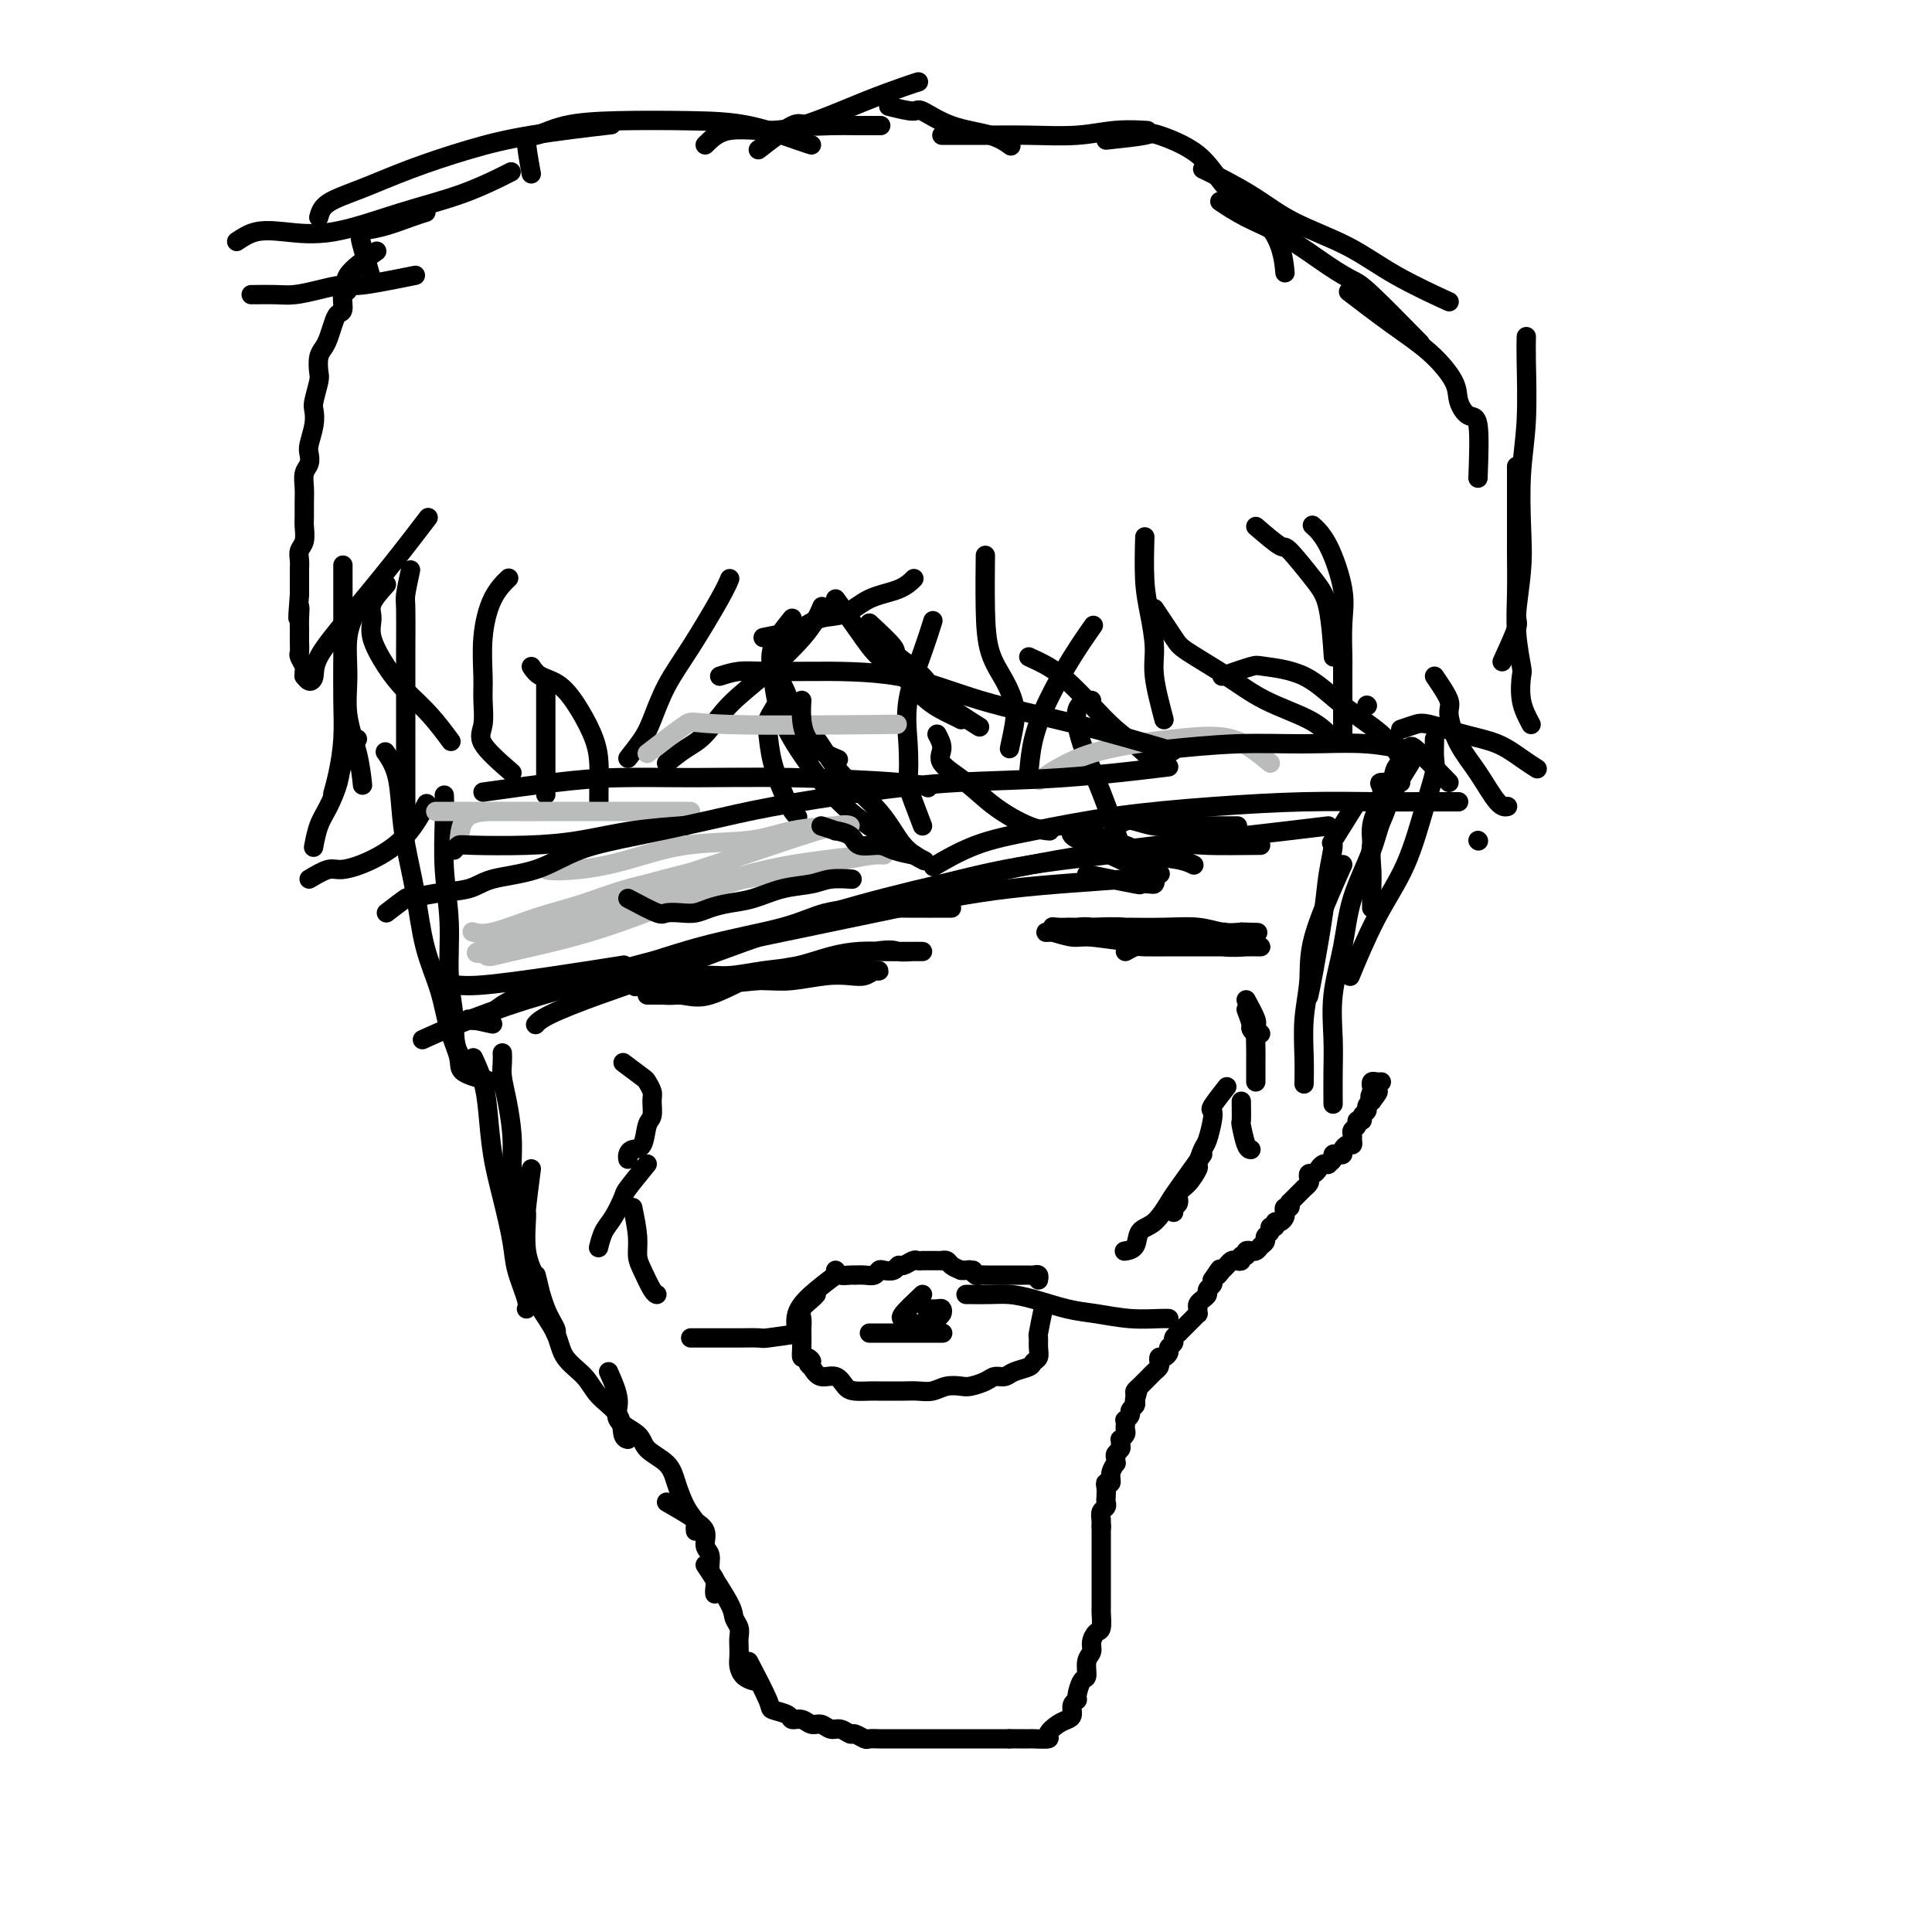 <svg viewBox='0 0 400 400' version='1.1' xmlns='http://www.w3.org/2000/svg' xmlns:xlink='http://www.w3.org/1999/xlink'><g fill='none' stroke='rgb(0,0,0)' stroke-width='4' stroke-linecap='round' stroke-linejoin='round'><path d='M78,52c-2.568,1.781 -5.136,3.562 -6,5c-0.864,1.438 -0.024,2.534 0,3c0.024,0.466 -0.767,0.303 -1,1c-0.233,0.697 0.092,2.256 0,3c-0.092,0.744 -0.603,0.673 -1,1c-0.397,0.327 -0.681,1.050 -1,2c-0.319,0.950 -0.673,2.125 -1,3c-0.327,0.875 -0.627,1.449 -1,2c-0.373,0.551 -0.818,1.077 -1,2c-0.182,0.923 -0.100,2.241 0,3c0.100,0.759 0.219,0.959 0,2c-0.219,1.041 -0.777,2.922 -1,4c-0.223,1.078 -0.111,1.353 0,2c0.111,0.647 0.222,1.667 0,3c-0.222,1.333 -0.778,2.979 -1,4c-0.222,1.021 -0.112,1.417 0,2c0.112,0.583 0.226,1.353 0,2c-0.226,0.647 -0.793,1.169 -1,2c-0.207,0.831 -0.054,1.970 0,3c0.054,1.030 0.011,1.953 0,3c-0.011,1.047 0.011,2.220 0,3c-0.011,0.780 -0.056,1.166 0,2c0.056,0.834 0.211,2.114 0,3c-0.211,0.886 -0.789,1.378 -1,2c-0.211,0.622 -0.057,1.373 0,2c0.057,0.627 0.015,1.130 0,2c-0.015,0.870 -0.004,2.106 0,3c0.004,0.894 0.002,1.447 0,2'/><path d='M62,123c-0.619,8.168 -0.166,4.089 0,3c0.166,-1.089 0.045,0.811 0,2c-0.045,1.189 -0.013,1.665 0,2c0.013,0.335 0.007,0.527 0,1c-0.007,0.473 -0.016,1.226 0,2c0.016,0.774 0.057,1.571 0,2c-0.057,0.429 -0.212,0.492 0,1c0.212,0.508 0.792,1.461 1,2c0.208,0.539 0.046,0.665 0,1c-0.046,0.335 0.026,0.879 0,1c-0.026,0.121 -0.149,-0.181 0,0c0.149,0.181 0.571,0.847 1,1c0.429,0.153 0.866,-0.205 1,-1c0.134,-0.795 -0.033,-2.025 1,-4c1.033,-1.975 3.267,-4.694 6,-8c2.733,-3.306 5.967,-7.198 9,-11c3.033,-3.802 5.867,-7.515 7,-9c1.133,-1.485 0.567,-0.743 0,0'/><path d='M80,121c-1.286,1.432 -2.572,2.864 -3,4c-0.428,1.136 0.002,1.975 0,3c-0.002,1.025 -0.434,2.237 0,4c0.434,1.763 1.735,4.077 3,6c1.265,1.923 2.494,3.453 4,5c1.506,1.547 3.290,3.109 5,5c1.710,1.891 3.346,4.112 4,5c0.654,0.888 0.327,0.444 0,0'/><path d='M106,160c-2.537,-2.207 -5.073,-4.415 -6,-6c-0.927,-1.585 -0.244,-2.549 0,-4c0.244,-1.451 0.048,-3.391 0,-5c-0.048,-1.609 0.051,-2.887 0,-5c-0.051,-2.113 -0.251,-5.061 0,-8c0.251,-2.939 0.952,-5.868 2,-8c1.048,-2.132 2.442,-3.466 3,-4c0.558,-0.534 0.279,-0.267 0,0'/><path d='M113,142c0.000,1.329 0.000,2.658 0,4c0.000,1.342 -0.000,2.697 0,4c0.000,1.303 0.000,2.556 0,4c0.000,1.444 0.000,3.081 0,5c0.000,1.919 0.000,4.120 0,5c0.000,0.880 0.000,0.440 0,0'/><path d='M110,138c0.491,0.730 0.983,1.461 2,2c1.017,0.539 2.560,0.888 4,2c1.440,1.112 2.778,2.989 4,5c1.222,2.011 2.327,4.158 3,6c0.673,1.842 0.912,3.380 1,5c0.088,1.620 0.024,3.321 0,5c-0.024,1.679 -0.007,3.337 0,4c0.007,0.663 0.003,0.332 0,0'/><path d='M130,157c1.104,-1.404 2.207,-2.809 3,-4c0.793,-1.191 1.274,-2.169 2,-4c0.726,-1.831 1.697,-4.516 3,-7c1.303,-2.484 2.937,-4.769 5,-8c2.063,-3.231 4.555,-7.408 6,-10c1.445,-2.592 1.841,-3.598 2,-4c0.159,-0.402 0.079,-0.201 0,0'/><path d='M138,158c1.340,-1.068 2.680,-2.136 4,-3c1.320,-0.864 2.620,-1.525 4,-3c1.380,-1.475 2.839,-3.765 5,-6c2.161,-2.235 5.022,-4.413 8,-7c2.978,-2.587 6.071,-5.581 8,-8c1.929,-2.419 2.694,-4.263 3,-5c0.306,-0.737 0.153,-0.369 0,0'/><path d='M158,132c1.862,-0.368 3.724,-0.735 5,-1c1.276,-0.265 1.965,-0.427 3,-1c1.035,-0.573 2.414,-1.559 4,-2c1.586,-0.441 3.378,-0.339 5,-1c1.622,-0.661 3.074,-2.084 5,-3c1.926,-0.916 4.326,-1.323 6,-2c1.674,-0.677 2.621,-1.622 3,-2c0.379,-0.378 0.189,-0.189 0,0'/><path d='M173,124c1.781,2.479 3.562,4.958 5,7c1.438,2.042 2.533,3.647 4,5c1.467,1.353 3.308,2.454 5,4c1.692,1.546 3.237,3.538 5,5c1.763,1.462 3.744,2.394 5,3c1.256,0.606 1.787,0.888 2,1c0.213,0.112 0.106,0.056 0,0'/><path d='M180,129c2.134,1.978 4.268,3.956 5,5c0.732,1.044 0.061,1.153 1,2c0.939,0.847 3.489,2.433 5,4c1.511,1.567 1.984,3.114 4,5c2.016,1.886 5.576,4.110 7,5c1.424,0.890 0.712,0.445 0,0'/><path d='M209,155c0.384,-1.777 0.768,-3.554 1,-5c0.232,-1.446 0.311,-2.561 0,-4c-0.311,-1.439 -1.011,-3.203 -2,-5c-0.989,-1.797 -2.265,-3.626 -3,-6c-0.735,-2.374 -0.929,-5.293 -1,-9c-0.071,-3.707 -0.020,-8.202 0,-10c0.020,-1.798 0.010,-0.899 0,0'/><path d='M213,136c1.358,0.624 2.716,1.247 4,2c1.284,0.753 2.495,1.635 4,3c1.505,1.365 3.304,3.214 5,5c1.696,1.786 3.290,3.510 5,5c1.710,1.490 3.537,2.747 5,4c1.463,1.253 2.561,2.501 3,3c0.439,0.499 0.220,0.250 0,0'/><path d='M241,149c-0.868,-3.297 -1.735,-6.594 -2,-9c-0.265,-2.406 0.073,-3.921 0,-6c-0.073,-2.079 -0.556,-4.722 -1,-7c-0.444,-2.278 -0.850,-4.190 -1,-7c-0.150,-2.810 -0.043,-6.517 0,-8c0.043,-1.483 0.021,-0.741 0,0'/><path d='M239,126c1.546,2.314 3.092,4.628 4,6c0.908,1.372 1.179,1.801 3,3c1.821,1.199 5.192,3.169 8,5c2.808,1.831 5.052,3.522 8,5c2.948,1.478 6.602,2.744 9,4c2.398,1.256 3.542,2.502 4,3c0.458,0.498 0.229,0.249 0,0'/><path d='M253,140c2.389,-0.823 4.778,-1.646 6,-2c1.222,-0.354 1.276,-0.239 3,0c1.724,0.239 5.117,0.604 8,2c2.883,1.396 5.256,3.824 8,6c2.744,2.176 5.859,4.099 8,6c2.141,1.901 3.307,3.781 4,5c0.693,1.219 0.912,1.777 1,2c0.088,0.223 0.044,0.112 0,0'/><path d='M278,152c-0.000,-3.521 -0.001,-7.042 0,-9c0.001,-1.958 0.002,-2.353 0,-3c-0.002,-0.647 -0.009,-1.544 0,-2c0.009,-0.456 0.033,-0.469 0,-2c-0.033,-1.531 -0.125,-4.579 0,-7c0.125,-2.421 0.466,-4.216 0,-7c-0.466,-2.784 -1.741,-6.557 -3,-9c-1.259,-2.443 -2.503,-3.555 -3,-4c-0.497,-0.445 -0.249,-0.222 0,0'/><path d='M260,109c2.016,1.730 4.032,3.460 5,4c0.968,0.540 0.886,-0.109 2,1c1.114,1.109 3.422,3.978 5,6c1.578,2.022 2.425,3.198 3,6c0.575,2.802 0.879,7.229 1,9c0.121,1.771 0.061,0.885 0,0'/><path d='M283,146c0.000,0.000 0.100,0.100 0.1,0.1'/><path d='M290,151c1.093,-0.373 2.186,-0.746 3,-1c0.814,-0.254 1.350,-0.390 3,0c1.650,0.390 4.415,1.306 7,2c2.585,0.694 4.992,1.165 7,2c2.008,0.835 3.618,2.032 5,3c1.382,0.968 2.538,1.705 3,2c0.462,0.295 0.231,0.147 0,0'/><path d='M317,150c-0.837,-1.564 -1.674,-3.129 -2,-5c-0.326,-1.871 -0.140,-4.049 0,-5c0.140,-0.951 0.234,-0.675 0,-2c-0.234,-1.325 -0.795,-4.251 -1,-7c-0.205,-2.749 -0.055,-5.322 0,-8c0.055,-2.678 0.015,-5.460 0,-9c-0.015,-3.540 -0.004,-7.838 0,-11c0.004,-3.162 0.001,-5.189 0,-6c-0.001,-0.811 -0.001,-0.405 0,0'/><path d='M311,137c1.298,-2.838 2.595,-5.676 3,-7c0.405,-1.324 -0.084,-1.134 0,-3c0.084,-1.866 0.740,-5.786 1,-9c0.260,-3.214 0.122,-5.720 0,-9c-0.122,-3.280 -0.229,-7.335 0,-11c0.229,-3.665 0.793,-6.941 1,-11c0.207,-4.059 0.056,-8.900 0,-12c-0.056,-3.100 -0.016,-4.457 0,-5c0.016,-0.543 0.008,-0.271 0,0'/><path d='M306,99c0.166,-4.492 0.333,-8.983 0,-11c-0.333,-2.017 -1.165,-1.558 -2,-2c-0.835,-0.442 -1.671,-1.783 -2,-3c-0.329,-1.217 -0.149,-2.310 -1,-4c-0.851,-1.690 -2.733,-3.979 -5,-6c-2.267,-2.021 -4.918,-3.775 -8,-6c-3.082,-2.225 -6.595,-4.921 -8,-6c-1.405,-1.079 -0.703,-0.539 0,0'/><path d='M294,71c-3.867,-3.936 -7.733,-7.872 -10,-10c-2.267,-2.128 -2.934,-2.448 -4,-3c-1.066,-0.552 -2.532,-1.336 -5,-3c-2.468,-1.664 -5.940,-4.209 -9,-6c-3.060,-1.791 -5.708,-2.828 -8,-4c-2.292,-1.172 -4.226,-2.478 -5,-3c-0.774,-0.522 -0.387,-0.261 0,0'/><path d='M164,128c-1.667,2.064 -3.334,4.128 -4,6c-0.666,1.872 -0.331,3.554 0,6c0.331,2.446 0.658,5.658 2,9c1.342,3.342 3.700,6.813 6,10c2.300,3.187 4.542,6.089 8,9c3.458,2.911 8.131,5.832 10,7c1.869,1.168 0.935,0.584 0,0'/><path d='M160,138c1.281,2.335 2.562,4.670 3,6c0.438,1.330 0.034,1.654 1,3c0.966,1.346 3.303,3.713 5,6c1.697,2.287 2.753,4.494 5,7c2.247,2.506 5.685,5.311 8,8c2.315,2.689 3.508,5.262 5,7c1.492,1.738 3.283,2.639 4,3c0.717,0.361 0.358,0.180 0,0'/><path d='M191,171c-1.263,-3.312 -2.525,-6.625 -3,-8c-0.475,-1.375 -0.162,-0.814 0,-2c0.162,-1.186 0.173,-4.119 0,-7c-0.173,-2.881 -0.531,-5.710 0,-9c0.531,-3.290 1.951,-7.040 3,-10c1.049,-2.960 1.728,-5.132 2,-6c0.272,-0.868 0.136,-0.434 0,0'/><path d='M194,152c0.539,1.017 1.077,2.034 1,3c-0.077,0.966 -0.770,1.881 0,3c0.770,1.119 3.002,2.444 5,4c1.998,1.556 3.762,3.345 6,5c2.238,1.655 4.949,3.176 7,4c2.051,0.824 3.443,0.950 4,1c0.557,0.050 0.278,0.025 0,0'/><path d='M213,160c0.203,-2.278 0.405,-4.555 1,-7c0.595,-2.445 1.582,-5.057 3,-8c1.418,-2.943 3.266,-6.215 5,-9c1.734,-2.785 3.352,-5.081 4,-6c0.648,-0.919 0.324,-0.459 0,0'/><path d='M226,145c-1.292,0.268 -2.584,0.536 -3,2c-0.416,1.464 0.043,4.124 1,7c0.957,2.876 2.411,5.967 4,10c1.589,4.033 3.311,9.010 4,11c0.689,1.990 0.344,0.995 0,0'/><path d='M162,144c-1.258,1.897 -2.515,3.794 -3,5c-0.485,1.206 -0.196,1.721 0,3c0.196,1.279 0.300,3.322 1,6c0.700,2.678 1.996,5.990 3,8c1.004,2.010 1.715,2.717 2,3c0.285,0.283 0.142,0.141 0,0'/><path d='M77,58c-0.766,-2.635 -1.532,-5.270 -2,-7c-0.468,-1.730 -0.636,-2.555 0,-3c0.636,-0.445 2.078,-0.511 4,-1c1.922,-0.489 4.325,-1.401 6,-2c1.675,-0.599 2.621,-0.885 3,-1c0.379,-0.115 0.189,-0.057 0,0'/><path d='M86,57c-4.314,0.868 -8.628,1.735 -11,2c-2.372,0.265 -2.804,-0.073 -4,0c-1.196,0.073 -3.158,0.555 -5,1c-1.842,0.445 -3.565,0.851 -5,1c-1.435,0.149 -2.580,0.040 -4,0c-1.420,-0.040 -3.113,-0.011 -4,0c-0.887,0.011 -0.968,0.003 -1,0c-0.032,-0.003 -0.016,-0.002 0,0'/><path d='M49,50c1.224,-0.819 2.448,-1.638 4,-2c1.552,-0.362 3.433,-0.266 6,0c2.567,0.266 5.820,0.701 10,0c4.180,-0.701 9.285,-2.538 14,-4c4.715,-1.462 9.039,-2.547 13,-4c3.961,-1.453 7.560,-3.272 9,-4c1.440,-0.728 0.720,-0.364 0,0'/><path d='M66,45c0.278,-1.022 0.556,-2.045 2,-3c1.444,-0.955 4.053,-1.843 7,-3c2.947,-1.157 6.232,-2.584 10,-4c3.768,-1.416 8.020,-2.823 12,-4c3.980,-1.177 7.687,-2.125 13,-3c5.313,-0.875 12.232,-1.679 15,-2c2.768,-0.321 1.384,-0.161 0,0'/><path d='M110,36c-0.529,-2.898 -1.059,-5.796 -1,-7c0.059,-1.204 0.706,-0.714 2,-1c1.294,-0.286 3.236,-1.348 6,-2c2.764,-0.652 6.352,-0.893 11,-1c4.648,-0.107 10.356,-0.081 15,0c4.644,0.081 8.224,0.218 12,1c3.776,0.782 7.747,2.211 10,3c2.253,0.789 2.786,0.940 3,1c0.214,0.060 0.107,0.030 0,0'/><path d='M157,31c2.730,-2.113 5.461,-4.226 7,-5c1.539,-0.774 1.888,-0.207 3,0c1.112,0.207 2.989,0.056 5,0c2.011,-0.056 4.157,-0.015 6,0c1.843,0.015 3.384,0.004 4,0c0.616,-0.004 0.308,-0.002 0,0'/><path d='M146,30c1.302,-1.302 2.603,-2.604 5,-3c2.397,-0.396 5.889,0.115 9,0c3.111,-0.115 5.839,-0.854 9,-2c3.161,-1.146 6.754,-2.699 10,-4c3.246,-1.301 6.143,-2.350 8,-3c1.857,-0.650 2.673,-0.900 3,-1c0.327,-0.100 0.163,-0.050 0,0'/><path d='M184,22c2.012,0.502 4.025,1.003 5,1c0.975,-0.003 0.913,-0.512 2,0c1.087,0.512 3.322,2.044 6,3c2.678,0.956 5.798,1.334 8,2c2.202,0.666 3.486,1.619 4,2c0.514,0.381 0.257,0.191 0,0'/><path d='M195,28c1.866,-0.002 3.732,-0.004 5,0c1.268,0.004 1.938,0.015 4,0c2.062,-0.015 5.517,-0.057 9,0c3.483,0.057 6.996,0.211 10,0c3.004,-0.211 5.501,-0.788 8,-1c2.499,-0.212 5.000,-0.061 6,0c1.000,0.061 0.500,0.030 0,0'/><path d='M229,29c3.248,-0.348 6.497,-0.696 8,-1c1.503,-0.304 1.261,-0.565 3,0c1.739,0.565 5.461,1.956 8,4c2.539,2.044 3.896,4.741 6,7c2.104,2.259 4.956,4.080 7,6c2.044,1.920 3.281,3.940 4,6c0.719,2.060 0.920,4.160 1,5c0.080,0.840 0.040,0.420 0,0'/><path d='M249,35c1.067,0.514 2.134,1.027 4,2c1.866,0.973 4.529,2.405 7,4c2.471,1.595 4.748,3.353 8,5c3.252,1.647 7.480,3.184 11,5c3.520,1.816 6.332,3.912 10,6c3.668,2.088 8.191,4.168 10,5c1.809,0.832 0.905,0.416 0,0'/><path d='M74,126c-0.859,1.821 -1.719,3.641 -2,6c-0.281,2.359 0.016,5.256 0,8c-0.016,2.744 -0.344,5.333 0,8c0.344,2.667 1.362,5.410 2,8c0.638,2.590 0.897,5.026 1,6c0.103,0.974 0.052,0.487 0,0'/><path d='M85,118c-0.423,1.965 -0.845,3.930 -1,5c-0.155,1.070 -0.041,1.244 0,3c0.041,1.756 0.011,5.095 0,8c-0.011,2.905 -0.003,5.375 0,8c0.003,2.625 0.001,5.405 0,8c-0.001,2.595 -0.000,5.006 0,8c0.000,2.994 0.000,6.570 0,8c-0.000,1.430 -0.000,0.715 0,0'/><path d='M71,117c0.000,1.081 0.001,2.163 0,4c-0.001,1.837 -0.003,4.430 0,7c0.003,2.570 0.011,5.116 0,8c-0.011,2.884 -0.042,6.104 0,9c0.042,2.896 0.155,5.467 0,8c-0.155,2.533 -0.580,5.028 -1,7c-0.420,1.972 -0.834,3.421 -1,4c-0.166,0.579 -0.083,0.290 0,0'/><path d='M74,153c-1.201,1.788 -2.403,3.576 -3,5c-0.597,1.424 -0.591,2.484 -1,4c-0.409,1.516 -1.233,3.489 -2,5c-0.767,1.511 -1.476,2.561 -2,4c-0.524,1.439 -0.864,3.268 -1,4c-0.136,0.732 -0.068,0.366 0,0'/><path d='M64,182c1.485,-0.878 2.969,-1.756 4,-2c1.031,-0.244 1.608,0.147 3,0c1.392,-0.147 3.600,-0.833 6,-2c2.400,-1.167 4.992,-2.814 7,-5c2.008,-2.186 3.431,-4.910 4,-6c0.569,-1.090 0.285,-0.545 0,0'/><path d='M297,140c1.304,1.919 2.607,3.839 3,5c0.393,1.161 -0.126,1.565 0,3c0.126,1.435 0.896,3.901 2,6c1.104,2.099 2.543,3.831 4,6c1.457,2.169 2.931,4.776 4,6c1.069,1.224 1.734,1.064 2,1c0.266,-0.064 0.133,-0.032 0,0'/><path d='M306,174c0.000,0.000 0.100,0.100 0.1,0.1'/><path d='M302,166c-1.957,0.001 -3.913,0.003 -5,0c-1.087,-0.003 -1.304,-0.010 -3,0c-1.696,0.010 -4.872,0.036 -9,0c-4.128,-0.036 -9.209,-0.136 -15,0c-5.791,0.136 -12.292,0.506 -19,1c-6.708,0.494 -13.623,1.110 -20,2c-6.377,0.890 -12.214,2.053 -17,3c-4.786,0.947 -8.519,1.678 -12,3c-3.481,1.322 -6.709,3.235 -8,4c-1.291,0.765 -0.646,0.383 0,0'/><path d='M275,171c-5.628,0.679 -11.257,1.358 -17,2c-5.743,0.642 -11.602,1.248 -18,2c-6.398,0.752 -13.336,1.649 -21,3c-7.664,1.351 -16.054,3.154 -24,5c-7.946,1.846 -15.447,3.735 -23,6c-7.553,2.265 -15.159,4.906 -21,7c-5.841,2.094 -9.919,3.641 -13,5c-3.081,1.359 -5.166,2.531 -6,3c-0.834,0.469 -0.417,0.234 0,0'/><path d='M261,175c-4.295,0.046 -8.591,0.093 -11,0c-2.409,-0.093 -2.933,-0.325 -6,0c-3.067,0.325 -8.678,1.205 -15,2c-6.322,0.795 -13.354,1.503 -21,3c-7.646,1.497 -15.904,3.784 -24,6c-8.096,2.216 -16.029,4.363 -24,7c-7.971,2.637 -15.978,5.765 -22,8c-6.022,2.235 -10.057,3.579 -14,5c-3.943,1.421 -7.792,2.921 -10,4c-2.208,1.079 -2.774,1.737 -3,2c-0.226,0.263 -0.113,0.132 0,0'/><path d='M197,188c-3.126,0.012 -6.252,0.024 -9,0c-2.748,-0.024 -5.119,-0.082 -8,0c-2.881,0.082 -6.273,0.306 -9,1c-2.727,0.694 -4.790,1.858 -9,3c-4.210,1.142 -10.569,2.261 -17,4c-6.431,1.739 -12.936,4.099 -19,6c-6.064,1.901 -11.687,3.345 -17,5c-5.313,1.655 -10.315,3.523 -14,5c-3.685,1.477 -6.053,2.565 -7,3c-0.947,0.435 -0.474,0.218 0,0'/><path d='M101,224c-2.455,-1.946 -4.910,-3.891 -6,-6c-1.090,-2.109 -0.814,-4.380 -1,-7c-0.186,-2.620 -0.834,-5.589 -1,-9c-0.166,-3.411 0.152,-7.265 0,-11c-0.152,-3.735 -0.773,-7.352 -1,-11c-0.227,-3.648 -0.061,-7.328 0,-10c0.061,-2.672 0.017,-4.335 0,-5c-0.017,-0.665 -0.009,-0.333 0,0'/><path d='M102,224c-2.473,-0.637 -4.945,-1.274 -6,-2c-1.055,-0.726 -0.691,-1.541 -1,-3c-0.309,-1.459 -1.291,-3.564 -2,-6c-0.709,-2.436 -1.146,-5.205 -2,-8c-0.854,-2.795 -2.126,-5.615 -3,-9c-0.874,-3.385 -1.352,-7.335 -2,-11c-0.648,-3.665 -1.466,-7.046 -2,-10c-0.534,-2.954 -0.782,-5.483 -1,-8c-0.218,-2.517 -0.405,-5.024 -1,-7c-0.595,-1.976 -1.599,-3.422 -2,-4c-0.401,-0.578 -0.201,-0.289 0,0'/></g>
<g fill='none' stroke='rgb(186,187,187)' stroke-width='4' stroke-linecap='round' stroke-linejoin='round'><path d='M117,178c-2.253,0.808 -4.506,1.616 -4,2c0.506,0.384 3.772,0.345 7,0c3.228,-0.345 6.419,-0.996 10,-2c3.581,-1.004 7.553,-2.359 12,-3c4.447,-0.641 9.370,-0.566 13,-1c3.630,-0.434 5.967,-1.376 9,-2c3.033,-0.624 6.760,-0.930 9,-1c2.240,-0.070 2.992,0.094 3,0c0.008,-0.094 -0.728,-0.447 -3,0c-2.272,0.447 -6.079,1.695 -10,3c-3.921,1.305 -7.954,2.667 -12,4c-4.046,1.333 -8.103,2.637 -12,4c-3.897,1.363 -7.634,2.784 -11,4c-3.366,1.216 -6.361,2.227 -8,3c-1.639,0.773 -1.920,1.308 -3,2c-1.080,0.692 -2.957,1.542 -1,1c1.957,-0.542 7.749,-2.475 13,-4c5.251,-1.525 9.962,-2.643 15,-4c5.038,-1.357 10.405,-2.953 15,-4c4.595,-1.047 8.419,-1.546 12,-2c3.581,-0.454 6.919,-0.864 9,-1c2.081,-0.136 2.907,0.002 3,0c0.093,-0.002 -0.545,-0.143 -2,0c-1.455,0.143 -3.728,0.572 -6,1'/><path d='M175,178c-3.877,0.719 -9.568,2.017 -15,3c-5.432,0.983 -10.605,1.649 -16,3c-5.395,1.351 -11.013,3.385 -16,5c-4.987,1.615 -9.344,2.810 -13,4c-3.656,1.190 -6.611,2.375 -9,3c-2.389,0.625 -4.212,0.689 -5,1c-0.788,0.311 -0.542,0.868 0,1c0.542,0.132 1.380,-0.163 5,-1c3.620,-0.837 10.023,-2.217 16,-4c5.977,-1.783 11.530,-3.967 17,-6c5.470,-2.033 10.859,-3.913 15,-5c4.141,-1.087 7.036,-1.380 10,-2c2.964,-0.620 5.997,-1.566 8,-2c2.003,-0.434 2.977,-0.357 1,0c-1.977,0.357 -6.905,0.992 -12,2c-5.095,1.008 -10.357,2.388 -16,4c-5.643,1.612 -11.668,3.454 -17,5c-5.332,1.546 -9.973,2.795 -14,4c-4.027,1.205 -7.440,2.368 -10,3c-2.560,0.632 -4.267,0.735 -5,1c-0.733,0.265 -0.494,0.691 2,0c2.494,-0.691 7.241,-2.499 12,-4c4.759,-1.501 9.529,-2.695 14,-4c4.471,-1.305 8.643,-2.720 12,-4c3.357,-1.280 5.900,-2.426 8,-3c2.100,-0.574 3.758,-0.578 4,-1c0.242,-0.422 -0.931,-1.264 -4,-1c-3.069,0.264 -8.035,1.632 -13,3'/><path d='M134,183c-5.097,1.082 -9.338,2.787 -13,4c-3.662,1.213 -6.744,1.933 -10,3c-3.256,1.067 -6.684,2.479 -9,3c-2.316,0.521 -3.519,0.149 -4,0c-0.481,-0.149 -0.241,-0.074 0,0'/><path d='M95,175c0.161,-2.423 0.323,-4.845 2,-6c1.677,-1.155 4.870,-1.041 8,-1c3.130,0.041 6.198,0.011 10,0c3.802,-0.011 8.338,-0.003 12,0c3.662,0.003 6.452,0.001 9,0c2.548,-0.001 4.856,-0.000 6,0c1.144,0.000 1.124,0.000 1,0c-0.124,-0.000 -0.353,-0.000 -1,0c-0.647,0.000 -1.712,0.000 -5,0c-3.288,-0.000 -8.798,-0.000 -14,0c-5.202,0.000 -10.095,0.000 -14,0c-3.905,-0.000 -6.820,-0.000 -10,0c-3.180,0.000 -6.623,0.000 -8,0c-1.377,-0.000 -0.689,-0.000 0,0'/><path d='M134,156c3.286,-2.536 6.571,-5.071 8,-6c1.429,-0.929 1.000,-0.250 9,0c8.000,0.250 24.429,0.071 31,0c6.571,-0.071 3.286,-0.036 0,0'/><path d='M263,158c-2.458,-2.062 -4.915,-4.124 -8,-5c-3.085,-0.876 -6.796,-0.565 -12,0c-5.204,0.565 -11.901,1.383 -17,3c-5.099,1.617 -8.600,4.033 -10,5c-1.400,0.967 -0.700,0.483 0,0'/></g>
<g fill='none' stroke='rgb(0,0,0)' stroke-width='4' stroke-linecap='round' stroke-linejoin='round'><path d='M166,145c-0.077,1.214 -0.155,2.429 0,4c0.155,1.571 0.542,3.500 2,5c1.458,1.500 3.988,2.571 5,3c1.012,0.429 0.506,0.214 0,0'/><path d='M94,176c0.345,-0.418 0.691,-0.837 1,-1c0.309,-0.163 0.582,-0.072 3,0c2.418,0.072 6.982,0.124 11,0c4.018,-0.124 7.489,-0.425 11,-1c3.511,-0.575 7.061,-1.424 11,-2c3.939,-0.576 8.268,-0.879 10,-1c1.732,-0.121 0.866,-0.061 0,0'/><path d='M93,206c0.238,-0.890 0.475,-1.780 1,-2c0.525,-0.220 1.337,0.230 5,0c3.663,-0.230 10.179,-1.139 16,-2c5.821,-0.861 10.949,-1.675 13,-2c2.051,-0.325 1.026,-0.163 0,0'/><path d='M300,162c-2.892,-2.989 -5.784,-5.979 -7,-7c-1.216,-1.021 -0.755,-0.074 -2,0c-1.245,0.074 -4.195,-0.726 -8,-1c-3.805,-0.274 -8.463,-0.022 -13,0c-4.537,0.022 -8.952,-0.186 -14,0c-5.048,0.186 -10.728,0.768 -13,1c-2.272,0.232 -1.136,0.116 0,0'/><path d='M102,212c-2.354,-0.520 -4.708,-1.040 -5,-1c-0.292,0.040 1.476,0.641 3,0c1.524,-0.641 2.802,-2.523 6,-4c3.198,-1.477 8.314,-2.549 14,-4c5.686,-1.451 11.942,-3.281 19,-5c7.058,-1.719 14.918,-3.326 23,-5c8.082,-1.674 16.387,-3.415 24,-5c7.613,-1.585 14.536,-3.012 23,-4c8.464,-0.988 18.471,-1.535 24,-2c5.529,-0.465 6.580,-0.847 7,-1c0.420,-0.153 0.210,-0.076 0,0'/><path d='M80,189c1.679,-1.294 3.358,-2.588 4,-3c0.642,-0.412 0.248,0.057 1,0c0.752,-0.057 2.650,-0.641 5,-1c2.350,-0.359 5.153,-0.494 7,-1c1.847,-0.506 2.736,-1.384 5,-2c2.264,-0.616 5.901,-0.969 9,-2c3.099,-1.031 5.661,-2.741 9,-4c3.339,-1.259 7.456,-2.068 12,-3c4.544,-0.932 9.514,-1.989 14,-3c4.486,-1.011 8.487,-1.977 14,-3c5.513,-1.023 12.538,-2.103 19,-3c6.462,-0.897 12.361,-1.612 19,-2c6.639,-0.388 14.018,-0.451 22,-1c7.982,-0.549 16.566,-1.586 20,-2c3.434,-0.414 1.717,-0.207 0,0'/><path d='M100,164c5.235,-0.730 10.470,-1.461 15,-2c4.530,-0.539 8.356,-0.887 13,-1c4.644,-0.113 10.106,0.008 16,0c5.894,-0.008 12.219,-0.147 20,0c7.781,0.147 17.018,0.578 22,1c4.982,0.422 5.709,0.835 6,1c0.291,0.165 0.145,0.083 0,0'/><path d='M149,140c1.310,-0.422 2.619,-0.844 4,-1c1.381,-0.156 2.833,-0.046 5,0c2.167,0.046 5.049,0.027 10,0c4.951,-0.027 11.970,-0.062 18,1c6.030,1.062 11.070,3.223 17,5c5.930,1.777 12.750,3.171 20,5c7.250,1.829 14.928,4.094 18,5c3.072,0.906 1.536,0.453 0,0'/><path d='M290,162c-1.685,-0.034 -3.369,-0.067 -4,0c-0.631,0.067 -0.207,0.235 0,1c0.207,0.765 0.199,2.128 0,3c-0.199,0.872 -0.589,1.253 -1,2c-0.411,0.747 -0.842,1.860 -1,3c-0.158,1.140 -0.043,2.307 0,3c0.043,0.693 0.012,0.912 0,1c-0.012,0.088 -0.006,0.044 0,0'/><path d='M292,157c-1.199,0.429 -2.398,0.859 -3,2c-0.602,1.141 -0.606,2.994 -1,5c-0.394,2.006 -1.177,4.166 -2,6c-0.823,1.834 -1.685,3.343 -2,5c-0.315,1.657 -0.085,3.463 0,5c0.085,1.537 0.023,2.804 0,4c-0.023,1.196 -0.006,2.321 0,3c0.006,0.679 0.002,0.914 0,1c-0.002,0.086 -0.000,0.025 0,0c0.000,-0.025 0.000,-0.012 0,0'/><path d='M297,153c-0.038,1.483 -0.077,2.967 0,4c0.077,1.033 0.269,1.617 0,3c-0.269,1.383 -0.997,3.567 -2,7c-1.003,3.433 -2.279,8.116 -4,12c-1.721,3.884 -3.886,6.969 -6,11c-2.114,4.031 -4.175,9.009 -5,11c-0.825,1.991 -0.412,0.996 0,0'/><path d='M281,166c-2.139,3.408 -4.278,6.816 -5,8c-0.722,1.184 -0.025,0.142 0,1c0.025,0.858 -0.620,3.614 -1,6c-0.380,2.386 -0.494,4.402 -1,8c-0.506,3.598 -1.406,8.776 -2,12c-0.594,3.224 -0.884,4.492 -1,5c-0.116,0.508 -0.058,0.254 0,0'/><path d='M292,158c-1.883,3.024 -3.766,6.048 -5,9c-1.234,2.952 -1.819,5.831 -3,9c-1.181,3.169 -2.957,6.627 -4,10c-1.043,3.373 -1.351,6.659 -2,10c-0.649,3.341 -1.638,6.735 -2,10c-0.362,3.265 -0.097,6.401 0,9c0.097,2.599 0.026,4.661 0,7c-0.026,2.339 -0.007,4.954 0,6c0.007,1.046 0.004,0.523 0,0'/><path d='M278,179c-2.453,5.509 -4.906,11.018 -6,15c-1.094,3.982 -0.829,6.437 -1,9c-0.171,2.563 -0.778,5.233 -1,8c-0.222,2.767 -0.060,5.629 0,8c0.060,2.371 0.017,4.249 0,5c-0.017,0.751 -0.009,0.376 0,0'/><path d='M233,197c0.766,-0.423 1.532,-0.845 2,-1c0.468,-0.155 0.639,-0.041 2,0c1.361,0.041 3.914,0.011 6,0c2.086,-0.011 3.705,-0.003 6,0c2.295,0.003 5.266,0.000 7,0c1.734,-0.000 2.233,0.001 3,0c0.767,-0.001 1.804,-0.004 2,0c0.196,0.004 -0.449,0.016 -1,0c-0.551,-0.016 -1.008,-0.061 -2,0c-0.992,0.061 -2.518,0.228 -5,0c-2.482,-0.228 -5.919,-0.849 -9,-1c-3.081,-0.151 -5.805,0.170 -9,0c-3.195,-0.170 -6.860,-0.830 -9,-1c-2.140,-0.170 -2.753,0.151 -4,0c-1.247,-0.151 -3.127,-0.772 -4,-1c-0.873,-0.228 -0.738,-0.061 -1,0c-0.262,0.061 -0.920,0.016 0,0c0.920,-0.016 3.417,-0.004 6,0c2.583,0.004 5.252,0.001 8,0c2.748,-0.001 5.577,-0.000 8,0c2.423,0.000 4.441,0.000 6,0c1.559,-0.000 2.658,-0.000 4,0c1.342,0.000 2.927,0.000 3,0c0.073,-0.000 -1.365,-0.000 -2,0c-0.635,0.000 -0.467,0.000 -2,0c-1.533,-0.000 -4.766,-0.000 -8,0'/><path d='M240,193c-3.071,-0.227 -4.749,-0.794 -7,-1c-2.251,-0.206 -5.074,-0.051 -7,0c-1.926,0.051 -2.956,-0.000 -4,0c-1.044,0.000 -2.101,0.053 -3,0c-0.899,-0.053 -1.641,-0.210 -1,0c0.641,0.210 2.663,0.788 5,1c2.337,0.212 4.988,0.057 8,0c3.012,-0.057 6.385,-0.015 9,0c2.615,0.015 4.471,0.004 6,0c1.529,-0.004 2.729,-0.001 4,0c1.271,0.001 2.612,0.000 3,0c0.388,-0.000 -0.178,0.001 0,0c0.178,-0.001 1.101,-0.004 0,0c-1.101,0.004 -4.225,0.015 -7,0c-2.775,-0.015 -5.201,-0.057 -8,0c-2.799,0.057 -5.972,0.211 -8,0c-2.028,-0.211 -2.913,-0.789 -4,-1c-1.087,-0.211 -2.376,-0.057 -3,0c-0.624,0.057 -0.581,0.015 -1,0c-0.419,-0.015 -1.299,-0.005 -1,0c0.299,0.005 1.777,0.005 4,0c2.223,-0.005 5.192,-0.015 8,0c2.808,0.015 5.454,0.056 8,0c2.546,-0.056 4.993,-0.207 7,0c2.007,0.207 3.573,0.774 5,1c1.427,0.226 2.713,0.113 4,0'/><path d='M257,193c6.133,0.156 2.467,0.044 1,0c-1.467,-0.044 -0.733,-0.022 0,0'/><path d='M138,206c-0.017,-1.267 -0.034,-2.535 1,-3c1.034,-0.465 3.118,-0.128 5,0c1.882,0.128 3.560,0.048 6,0c2.440,-0.048 5.640,-0.064 8,0c2.360,0.064 3.878,0.210 6,0c2.122,-0.210 4.846,-0.774 7,-1c2.154,-0.226 3.738,-0.113 5,0c1.262,0.113 2.204,0.226 3,0c0.796,-0.226 1.448,-0.793 2,-1c0.552,-0.207 1.006,-0.055 1,0c-0.006,0.055 -0.470,0.014 -1,0c-0.530,-0.014 -1.126,-0.001 -2,0c-0.874,0.001 -2.024,-0.012 -4,0c-1.976,0.012 -4.776,0.048 -7,0c-2.224,-0.048 -3.872,-0.181 -6,0c-2.128,0.181 -4.734,0.675 -7,1c-2.266,0.325 -4.190,0.479 -6,1c-1.810,0.521 -3.507,1.407 -5,2c-1.493,0.593 -2.783,0.891 -4,1c-1.217,0.109 -2.362,0.029 -3,0c-0.638,-0.029 -0.769,-0.008 -1,0c-0.231,0.008 -0.562,0.002 -1,0c-0.438,-0.002 -0.983,-0.001 -1,0c-0.017,0.001 0.496,0.000 1,0c0.504,-0.000 1.001,-0.000 2,0c0.999,0.000 2.499,0.000 4,0'/><path d='M141,206c1.977,0.223 3.420,0.782 6,0c2.580,-0.782 6.295,-2.903 9,-4c2.705,-1.097 4.398,-1.170 9,-2c4.602,-0.830 12.113,-2.419 16,-3c3.887,-0.581 4.150,-0.156 5,0c0.850,0.156 2.286,0.042 3,0c0.714,-0.042 0.706,-0.011 1,0c0.294,0.011 0.891,0.002 1,0c0.109,-0.002 -0.271,0.001 -1,0c-0.729,-0.001 -1.806,-0.008 -3,0c-1.194,0.008 -2.505,0.029 -4,0c-1.495,-0.029 -3.176,-0.109 -5,0c-1.824,0.109 -3.793,0.406 -6,1c-2.207,0.594 -4.652,1.483 -7,2c-2.348,0.517 -4.601,0.660 -7,1c-2.399,0.340 -4.946,0.876 -7,1c-2.054,0.124 -3.615,-0.164 -5,0c-1.385,0.164 -2.593,0.780 -4,1c-1.407,0.220 -3.011,0.045 -4,0c-0.989,-0.045 -1.361,0.042 -2,0c-0.639,-0.042 -1.546,-0.211 -2,0c-0.454,0.211 -0.456,0.802 0,1c0.456,0.198 1.370,0.001 3,0c1.630,-0.001 3.977,0.192 8,0c4.023,-0.192 9.721,-0.769 12,-1c2.279,-0.231 1.140,-0.115 0,0'/><path d='M225,181c4.166,0.844 8.333,1.688 10,2c1.667,0.312 0.835,0.091 1,0c0.165,-0.091 1.326,-0.054 2,0c0.674,0.054 0.859,0.124 1,0c0.141,-0.124 0.237,-0.441 0,-1c-0.237,-0.559 -0.806,-1.358 -2,-2c-1.194,-0.642 -3.012,-1.126 -5,-2c-1.988,-0.874 -4.144,-2.137 -6,-3c-1.856,-0.863 -3.410,-1.325 -4,-2c-0.590,-0.675 -0.215,-1.561 0,-2c0.215,-0.439 0.270,-0.430 1,0c0.730,0.430 2.136,1.282 4,2c1.864,0.718 4.184,1.303 6,2c1.816,0.697 3.126,1.506 5,2c1.874,0.494 4.312,0.671 6,1c1.688,0.329 2.625,0.808 3,1c0.375,0.192 0.187,0.096 0,0'/><path d='M130,186c2.381,1.266 4.762,2.533 6,3c1.238,0.467 1.334,0.136 2,0c0.666,-0.136 1.902,-0.077 3,0c1.098,0.077 2.059,0.171 3,0c0.941,-0.171 1.862,-0.609 3,-1c1.138,-0.391 2.494,-0.735 4,-1c1.506,-0.265 3.161,-0.449 5,-1c1.839,-0.551 3.863,-1.468 6,-2c2.137,-0.532 4.387,-0.679 6,-1c1.613,-0.321 2.588,-0.817 4,-1c1.412,-0.183 3.261,-0.052 4,0c0.739,0.052 0.370,0.026 0,0'/><path d='M170,171c1.350,0.436 2.701,0.873 3,1c0.299,0.127 -0.452,-0.054 0,0c0.452,0.054 2.108,0.344 3,1c0.892,0.656 1.021,1.679 2,2c0.979,0.321 2.809,-0.058 4,0c1.191,0.058 1.744,0.554 3,1c1.256,0.446 3.216,0.842 4,1c0.784,0.158 0.392,0.079 0,0'/><path d='M231,171c0.716,-0.392 1.432,-0.785 2,-1c0.568,-0.215 0.987,-0.254 2,0c1.013,0.254 2.618,0.800 4,1c1.382,0.200 2.539,0.054 4,0c1.461,-0.054 3.227,-0.014 5,0c1.773,0.014 3.554,0.004 5,0c1.446,-0.004 2.556,-0.001 3,0c0.444,0.001 0.222,0.001 0,0'/><path d='M258,209c0.445,1.185 0.890,2.370 1,3c0.110,0.630 -0.115,0.705 0,1c0.115,0.295 0.569,0.810 1,1c0.431,0.190 0.837,0.054 1,0c0.163,-0.054 0.081,-0.027 0,0'/><path d='M258,207c0.845,1.567 1.691,3.134 2,4c0.309,0.866 0.083,1.031 0,2c-0.083,0.969 -0.022,2.743 0,4c0.022,1.257 0.006,1.997 0,3c-0.006,1.003 -0.002,2.270 0,3c0.002,0.730 0.000,0.923 0,1c-0.000,0.077 -0.000,0.039 0,0'/><path d='M257,228c0.022,1.691 0.045,3.381 0,4c-0.045,0.619 -0.156,0.166 0,1c0.156,0.834 0.581,2.955 1,4c0.419,1.045 0.834,1.013 1,1c0.166,-0.013 0.083,-0.006 0,0'/><path d='M129,220c1.608,1.205 3.216,2.410 4,3c0.784,0.590 0.743,0.564 1,1c0.257,0.436 0.813,1.332 1,2c0.187,0.668 0.005,1.106 0,2c-0.005,0.894 0.167,2.242 0,3c-0.167,0.758 -0.672,0.925 -1,2c-0.328,1.075 -0.480,3.059 -1,4c-0.520,0.941 -1.407,0.840 -2,1c-0.593,0.160 -0.890,0.582 -1,1c-0.110,0.418 -0.031,0.834 0,1c0.031,0.166 0.016,0.083 0,0'/><path d='M134,241c-1.624,1.990 -3.248,3.980 -4,5c-0.752,1.020 -0.632,1.069 -1,2c-0.368,0.931 -1.222,2.744 -2,4c-0.778,1.256 -1.479,1.953 -2,3c-0.521,1.047 -0.863,2.442 -1,3c-0.137,0.558 -0.068,0.279 0,0'/><path d='M104,218c0.022,0.610 0.044,1.221 0,2c-0.044,0.779 -0.155,1.728 0,3c0.155,1.272 0.578,2.867 1,5c0.422,2.133 0.845,4.804 1,7c0.155,2.196 0.041,3.919 0,6c-0.041,2.081 -0.011,4.522 0,7c0.011,2.478 0.003,4.994 0,6c-0.003,1.006 -0.002,0.503 0,0'/><path d='M98,219c0.750,1.651 1.500,3.301 2,5c0.500,1.699 0.748,3.445 1,6c0.252,2.555 0.506,5.917 1,9c0.494,3.083 1.229,5.888 2,9c0.771,3.112 1.580,6.533 2,9c0.420,2.467 0.453,3.981 1,6c0.547,2.019 1.609,4.544 2,6c0.391,1.456 0.112,1.845 0,2c-0.112,0.155 -0.056,0.078 0,0'/><path d='M110,242c-0.436,3.329 -0.871,6.658 -1,8c-0.129,1.342 0.050,0.695 0,2c-0.050,1.305 -0.329,4.560 0,7c0.329,2.440 1.265,4.065 2,6c0.735,1.935 1.269,4.178 2,6c0.731,1.822 1.658,3.221 2,4c0.342,0.779 0.098,0.937 0,1c-0.098,0.063 -0.049,0.032 0,0'/><path d='M111,264c0.505,2.005 1.010,4.009 1,5c-0.010,0.991 -0.535,0.967 0,2c0.535,1.033 2.129,3.121 3,5c0.871,1.879 1.017,3.547 2,5c0.983,1.453 2.803,2.691 4,4c1.197,1.309 1.771,2.691 3,4c1.229,1.309 3.113,2.547 4,4c0.887,1.453 0.777,3.122 1,4c0.223,0.878 0.778,0.965 1,1c0.222,0.035 0.111,0.017 0,0'/><path d='M126,284c0.958,2.154 1.916,4.309 2,6c0.084,1.691 -0.707,2.919 0,4c0.707,1.081 2.913,2.015 4,3c1.087,0.985 1.055,2.022 2,3c0.945,0.978 2.866,1.897 4,3c1.134,1.103 1.481,2.390 2,4c0.519,1.610 1.211,3.542 2,5c0.789,1.458 1.675,2.442 2,3c0.325,0.558 0.087,0.689 0,1c-0.087,0.311 -0.025,0.803 0,1c0.025,0.197 0.012,0.098 0,0'/><path d='M138,311c2.063,1.194 4.126,2.388 5,3c0.874,0.612 0.559,0.643 1,1c0.441,0.357 1.639,1.040 2,2c0.361,0.960 -0.113,2.197 0,3c0.113,0.803 0.815,1.171 1,2c0.185,0.829 -0.147,2.117 0,3c0.147,0.883 0.771,1.360 1,2c0.229,0.640 0.062,1.441 0,2c-0.062,0.559 -0.018,0.874 0,1c0.018,0.126 0.009,0.063 0,0'/><path d='M146,324c2.030,3.089 4.061,6.179 5,8c0.939,1.821 0.788,2.375 1,3c0.212,0.625 0.788,1.322 1,2c0.212,0.678 0.059,1.337 0,2c-0.059,0.663 -0.023,1.330 0,2c0.023,0.670 0.034,1.342 0,2c-0.034,0.658 -0.114,1.301 0,2c0.114,0.699 0.422,1.456 1,2c0.578,0.544 1.425,0.877 2,1c0.575,0.123 0.879,0.035 1,0c0.121,-0.035 0.061,-0.018 0,0'/><path d='M155,344c1.664,3.176 3.327,6.353 4,8c0.673,1.647 0.354,1.766 1,2c0.646,0.234 2.256,0.583 3,1c0.744,0.417 0.622,0.900 1,1c0.378,0.100 1.256,-0.185 2,0c0.744,0.185 1.355,0.838 2,1c0.645,0.162 1.323,-0.168 2,0c0.677,0.168 1.351,0.833 2,1c0.649,0.167 1.272,-0.166 2,0c0.728,0.166 1.560,0.829 2,1c0.440,0.171 0.488,-0.150 1,0c0.512,0.150 1.489,0.772 2,1c0.511,0.228 0.554,0.061 1,0c0.446,-0.061 1.293,-0.016 2,0c0.707,0.016 1.275,0.004 2,0c0.725,-0.004 1.608,-0.001 2,0c0.392,0.001 0.294,0.000 1,0c0.706,-0.000 2.218,-0.000 3,0c0.782,0.000 0.836,0.000 1,0c0.164,-0.000 0.439,-0.000 1,0c0.561,0.000 1.409,0.000 2,0c0.591,-0.000 0.924,-0.000 2,0c1.076,0.000 2.893,0.000 4,0c1.107,-0.000 1.503,-0.000 2,0c0.497,0.000 1.095,0.000 2,0c0.905,-0.000 2.116,-0.000 3,0c0.884,0.000 1.442,0.000 2,0'/><path d='M209,360c4.821,-0.001 2.372,-0.002 2,0c-0.372,0.002 1.332,0.008 2,0c0.668,-0.008 0.301,-0.030 1,0c0.699,0.030 2.464,0.111 3,0c0.536,-0.111 -0.159,-0.415 0,-1c0.159,-0.585 1.171,-1.453 2,-2c0.829,-0.547 1.475,-0.774 2,-1c0.525,-0.226 0.928,-0.450 1,-1c0.072,-0.550 -0.187,-1.427 0,-2c0.187,-0.573 0.820,-0.843 1,-1c0.180,-0.157 -0.091,-0.202 0,-1c0.091,-0.798 0.546,-2.349 1,-3c0.454,-0.651 0.909,-0.402 1,-1c0.091,-0.598 -0.182,-2.042 0,-3c0.182,-0.958 0.819,-1.430 1,-2c0.181,-0.570 -0.095,-1.237 0,-2c0.095,-0.763 0.561,-1.622 1,-2c0.439,-0.378 0.850,-0.276 1,-1c0.150,-0.724 0.040,-2.273 0,-3c-0.040,-0.727 -0.011,-0.633 0,-1c0.011,-0.367 0.003,-1.197 0,-2c-0.003,-0.803 -0.001,-1.580 0,-2c0.001,-0.420 0.000,-0.483 0,-1c-0.000,-0.517 -0.000,-1.486 0,-2c0.000,-0.514 0.000,-0.572 0,-1c-0.000,-0.428 -0.000,-1.227 0,-2c0.000,-0.773 0.000,-1.519 0,-2c-0.000,-0.481 -0.000,-0.696 0,-1c0.000,-0.304 0.000,-0.697 0,-1c-0.000,-0.303 -0.000,-0.515 0,-1c0.000,-0.485 0.000,-1.242 0,-2'/><path d='M228,316c-0.004,-3.217 -0.015,-0.760 0,0c0.015,0.760 0.057,-0.177 0,-1c-0.057,-0.823 -0.211,-1.533 0,-2c0.211,-0.467 0.788,-0.689 1,-1c0.212,-0.311 0.061,-0.709 0,-1c-0.061,-0.291 -0.031,-0.476 0,-1c0.031,-0.524 0.065,-1.388 0,-2c-0.065,-0.612 -0.228,-0.972 0,-1c0.228,-0.028 0.846,0.277 1,0c0.154,-0.277 -0.156,-1.135 0,-2c0.156,-0.865 0.778,-1.737 1,-2c0.222,-0.263 0.045,0.085 0,0c-0.045,-0.085 0.041,-0.601 0,-1c-0.041,-0.399 -0.208,-0.680 0,-1c0.208,-0.320 0.792,-0.677 1,-1c0.208,-0.323 0.042,-0.611 0,-1c-0.042,-0.389 0.041,-0.877 0,-1c-0.041,-0.123 -0.207,0.121 0,0c0.207,-0.121 0.786,-0.606 1,-1c0.214,-0.394 0.061,-0.697 0,-1c-0.061,-0.303 -0.031,-0.606 0,-1c0.031,-0.394 0.065,-0.879 0,-1c-0.065,-0.121 -0.227,0.122 0,0c0.227,-0.122 0.844,-0.610 1,-1c0.156,-0.390 -0.150,-0.682 0,-1c0.150,-0.318 0.757,-0.662 1,-1c0.243,-0.338 0.121,-0.669 0,-1'/><path d='M235,290c1.079,-3.974 0.278,-0.910 0,0c-0.278,0.910 -0.033,-0.333 0,-1c0.033,-0.667 -0.146,-0.756 0,-1c0.146,-0.244 0.617,-0.643 1,-1c0.383,-0.357 0.677,-0.673 1,-1c0.323,-0.327 0.674,-0.666 1,-1c0.326,-0.334 0.626,-0.663 1,-1c0.374,-0.337 0.822,-0.682 1,-1c0.178,-0.318 0.085,-0.610 0,-1c-0.085,-0.390 -0.162,-0.878 0,-1c0.162,-0.122 0.564,0.122 1,0c0.436,-0.122 0.905,-0.611 1,-1c0.095,-0.389 -0.185,-0.679 0,-1c0.185,-0.321 0.833,-0.674 1,-1c0.167,-0.326 -0.149,-0.626 0,-1c0.149,-0.374 0.761,-0.821 1,-1c0.239,-0.179 0.105,-0.089 0,0c-0.105,0.089 -0.182,0.178 0,0c0.182,-0.178 0.623,-0.621 1,-1c0.377,-0.379 0.690,-0.693 1,-1c0.310,-0.307 0.618,-0.607 1,-1c0.382,-0.393 0.837,-0.879 1,-1c0.163,-0.121 0.034,0.122 0,0c-0.034,-0.122 0.028,-0.610 0,-1c-0.028,-0.390 -0.148,-0.682 0,-1c0.148,-0.318 0.562,-0.663 1,-1c0.438,-0.337 0.901,-0.668 1,-1c0.099,-0.332 -0.166,-0.666 0,-1c0.166,-0.334 0.762,-0.667 1,-1c0.238,-0.333 0.119,-0.667 0,-1'/><path d='M251,265c2.638,-4.030 1.232,-1.605 1,-1c-0.232,0.605 0.711,-0.609 1,-1c0.289,-0.391 -0.076,0.040 0,0c0.076,-0.040 0.594,-0.551 1,-1c0.406,-0.449 0.701,-0.837 1,-1c0.299,-0.163 0.601,-0.100 1,0c0.399,0.100 0.896,0.237 1,0c0.104,-0.237 -0.183,-0.848 0,-1c0.183,-0.152 0.837,0.156 1,0c0.163,-0.156 -0.164,-0.777 0,-1c0.164,-0.223 0.818,-0.049 1,0c0.182,0.049 -0.110,-0.028 0,0c0.110,0.028 0.622,0.163 1,0c0.378,-0.163 0.622,-0.622 1,-1c0.378,-0.378 0.890,-0.675 1,-1c0.110,-0.325 -0.181,-0.680 0,-1c0.181,-0.320 0.836,-0.607 1,-1c0.164,-0.393 -0.163,-0.893 0,-1c0.163,-0.107 0.814,0.179 1,0c0.186,-0.179 -0.095,-0.822 0,-1c0.095,-0.178 0.565,0.111 1,0c0.435,-0.111 0.835,-0.621 1,-1c0.165,-0.379 0.096,-0.627 0,-1c-0.096,-0.373 -0.218,-0.870 0,-1c0.218,-0.130 0.777,0.106 1,0c0.223,-0.106 0.112,-0.553 0,-1'/><path d='M267,249c2.658,-2.658 1.304,-1.304 1,-1c-0.304,0.304 0.440,-0.443 1,-1c0.560,-0.557 0.934,-0.924 1,-1c0.066,-0.076 -0.175,0.138 0,0c0.175,-0.138 0.768,-0.628 1,-1c0.232,-0.372 0.103,-0.625 0,-1c-0.103,-0.375 -0.181,-0.871 0,-1c0.181,-0.129 0.622,0.110 1,0c0.378,-0.110 0.694,-0.568 1,-1c0.306,-0.432 0.603,-0.837 1,-1c0.397,-0.163 0.894,-0.082 1,0c0.106,0.082 -0.178,0.166 0,0c0.178,-0.166 0.817,-0.583 1,-1c0.183,-0.417 -0.092,-0.834 0,-1c0.092,-0.166 0.550,-0.082 1,0c0.450,0.082 0.891,0.163 1,0c0.109,-0.163 -0.114,-0.568 0,-1c0.114,-0.432 0.565,-0.889 1,-1c0.435,-0.111 0.853,0.125 1,0c0.147,-0.125 0.024,-0.612 0,-1c-0.024,-0.388 0.050,-0.678 0,-1c-0.050,-0.322 -0.225,-0.678 0,-1c0.225,-0.322 0.849,-0.611 1,-1c0.151,-0.389 -0.170,-0.878 0,-1c0.170,-0.122 0.833,0.122 1,0c0.167,-0.122 -0.161,-0.610 0,-1c0.161,-0.390 0.813,-0.682 1,-1c0.187,-0.318 -0.089,-0.662 0,-1c0.089,-0.338 0.545,-0.669 1,-1'/><path d='M284,228c2.631,-3.426 0.708,-1.492 0,-1c-0.708,0.492 -0.200,-0.456 0,-1c0.200,-0.544 0.092,-0.682 0,-1c-0.092,-0.318 -0.169,-0.817 0,-1c0.169,-0.183 0.584,-0.049 1,0c0.416,0.049 0.833,0.014 1,0c0.167,-0.014 0.083,-0.007 0,0'/><path d='M254,225c-1.261,1.608 -2.523,3.216 -3,4c-0.477,0.784 -0.171,0.743 0,1c0.171,0.257 0.205,0.812 0,2c-0.205,1.188 -0.649,3.007 -1,4c-0.351,0.993 -0.610,1.158 -1,2c-0.390,0.842 -0.913,2.362 -1,3c-0.087,0.638 0.260,0.394 0,1c-0.260,0.606 -1.127,2.061 -2,3c-0.873,0.939 -1.750,1.362 -2,2c-0.250,0.638 0.129,1.491 0,2c-0.129,0.509 -0.765,0.676 -1,1c-0.235,0.324 -0.067,0.807 0,1c0.067,0.193 0.034,0.097 0,0'/><path d='M249,239c-1.954,2.730 -3.909,5.460 -5,7c-1.091,1.540 -1.319,1.891 -2,3c-0.681,1.109 -1.815,2.977 -3,4c-1.185,1.023 -2.421,1.202 -3,2c-0.579,0.798 -0.502,2.215 -1,3c-0.498,0.785 -1.571,0.939 -2,1c-0.429,0.061 -0.215,0.031 0,0'/><path d='M131,250c0.439,2.144 0.878,4.287 1,6c0.122,1.713 -0.072,2.995 0,4c0.072,1.005 0.411,1.733 1,3c0.589,1.267 1.428,3.072 2,4c0.572,0.928 0.878,0.979 1,1c0.122,0.021 0.061,0.010 0,0'/><path d='M191,268c-1.664,1.569 -3.329,3.139 -4,4c-0.671,0.861 -0.349,1.015 0,1c0.349,-0.015 0.723,-0.199 1,0c0.277,0.199 0.455,0.782 1,1c0.545,0.218 1.456,0.070 2,0c0.544,-0.070 0.721,-0.061 1,0c0.279,0.061 0.662,0.174 1,0c0.338,-0.174 0.633,-0.635 1,-1c0.367,-0.365 0.805,-0.634 1,-1c0.195,-0.366 0.145,-0.830 0,-1c-0.145,-0.170 -0.385,-0.046 -1,0c-0.615,0.046 -1.604,0.013 -2,0c-0.396,-0.013 -0.198,-0.007 0,0'/><path d='M173,263c0.230,0.422 0.460,0.845 1,1c0.540,0.155 1.391,0.043 2,0c0.609,-0.043 0.975,-0.015 1,0c0.025,0.015 -0.293,0.018 0,0c0.293,-0.018 1.195,-0.056 2,0c0.805,0.056 1.511,0.207 2,0c0.489,-0.207 0.760,-0.772 1,-1c0.240,-0.228 0.449,-0.117 1,0c0.551,0.117 1.443,0.242 2,0c0.557,-0.242 0.780,-0.849 1,-1c0.220,-0.151 0.436,0.156 1,0c0.564,-0.156 1.475,-0.774 2,-1c0.525,-0.226 0.666,-0.061 1,0c0.334,0.061 0.863,0.016 1,0c0.137,-0.016 -0.117,-0.004 0,0c0.117,0.004 0.605,0.001 1,0c0.395,-0.001 0.698,-0.001 1,0c0.302,0.001 0.605,0.003 1,0c0.395,-0.003 0.882,-0.012 1,0c0.118,0.012 -0.133,0.044 0,0c0.133,-0.044 0.651,-0.166 1,0c0.349,0.166 0.528,0.619 1,1c0.472,0.381 1.236,0.691 2,1'/><path d='M199,263c4.262,-0.004 1.915,-0.015 1,0c-0.915,0.015 -0.400,0.057 0,0c0.400,-0.057 0.685,-0.211 1,0c0.315,0.211 0.662,0.789 1,1c0.338,0.211 0.668,0.057 1,0c0.332,-0.057 0.667,-0.015 1,0c0.333,0.015 0.663,0.004 1,0c0.337,-0.004 0.682,-0.001 1,0c0.318,0.001 0.610,0.000 1,0c0.390,-0.000 0.878,-0.000 1,0c0.122,0.000 -0.122,0.000 0,0c0.122,-0.000 0.610,-0.000 1,0c0.390,0.000 0.682,0.000 1,0c0.318,-0.000 0.663,-0.001 1,0c0.337,0.001 0.665,0.004 1,0c0.335,-0.004 0.678,-0.015 1,0c0.322,0.015 0.622,0.056 1,0c0.378,-0.056 0.832,-0.207 1,0c0.168,0.207 0.048,0.774 0,1c-0.048,0.226 -0.024,0.113 0,0'/><path d='M216,271c-0.425,2.046 -0.849,4.092 -1,5c-0.151,0.908 -0.027,0.677 0,1c0.027,0.323 -0.041,1.200 0,2c0.041,0.800 0.191,1.525 0,2c-0.191,0.475 -0.723,0.701 -1,1c-0.277,0.299 -0.300,0.671 -1,1c-0.700,0.329 -2.078,0.614 -3,1c-0.922,0.386 -1.387,0.874 -2,1c-0.613,0.126 -1.375,-0.111 -2,0c-0.625,0.111 -1.115,0.569 -2,1c-0.885,0.431 -2.165,0.833 -3,1c-0.835,0.167 -1.223,0.097 -2,0c-0.777,-0.097 -1.941,-0.222 -3,0c-1.059,0.222 -2.013,0.792 -3,1c-0.987,0.208 -2.007,0.056 -3,0c-0.993,-0.056 -1.960,-0.014 -3,0c-1.040,0.014 -2.151,0.002 -3,0c-0.849,-0.002 -1.434,0.006 -2,0c-0.566,-0.006 -1.114,-0.024 -2,0c-0.886,0.024 -2.110,0.092 -3,0c-0.890,-0.092 -1.445,-0.344 -2,-1c-0.555,-0.656 -1.111,-1.715 -2,-2c-0.889,-0.285 -2.111,0.204 -3,0c-0.889,-0.204 -1.444,-1.102 -2,-2'/><path d='M168,283c-1.348,-0.934 -0.218,-0.769 0,-1c0.218,-0.231 -0.478,-0.859 -1,-1c-0.522,-0.141 -0.872,0.205 -1,0c-0.128,-0.205 -0.036,-0.961 0,-2c0.036,-1.039 0.016,-2.362 0,-3c-0.016,-0.638 -0.029,-0.591 0,-1c0.029,-0.409 0.099,-1.272 0,-2c-0.099,-0.728 -0.367,-1.319 0,-2c0.367,-0.681 1.368,-1.453 2,-2c0.632,-0.547 0.895,-0.871 1,-1c0.105,-0.129 0.053,-0.065 0,0'/><path d='M165,276c-0.190,-1.357 -0.381,-2.714 0,-4c0.381,-1.286 1.333,-2.500 3,-4c1.667,-1.500 4.048,-3.286 5,-4c0.952,-0.714 0.476,-0.357 0,0'/><path d='M180,276c0.432,0.000 0.864,0.000 2,0c1.136,0.000 2.977,0.000 4,0c1.023,0.000 1.227,0.000 2,0c0.773,0.000 2.116,0.000 3,0c0.884,0.000 1.309,0.000 2,0c0.691,0.000 1.648,0.000 2,0c0.352,-0.000 0.101,0.000 0,0c-0.101,0.000 -0.050,0.000 0,0'/><path d='M166,276c-2.837,0.423 -5.673,0.845 -7,1c-1.327,0.155 -1.143,0.041 -2,0c-0.857,-0.041 -2.755,-0.011 -4,0c-1.245,0.011 -1.836,0.003 -3,0c-1.164,-0.003 -2.900,-0.001 -4,0c-1.100,0.001 -1.566,0.000 -2,0c-0.434,-0.000 -0.838,-0.000 -1,0c-0.162,0.000 -0.081,0.000 0,0'/><path d='M200,268c1.765,0.016 3.530,0.031 5,0c1.470,-0.031 2.646,-0.110 4,0c1.354,0.110 2.887,0.408 5,1c2.113,0.592 4.804,1.479 7,2c2.196,0.521 3.895,0.675 6,1c2.105,0.325 4.616,0.819 7,1c2.384,0.181 4.642,0.049 6,0c1.358,-0.049 1.817,-0.014 2,0c0.183,0.014 0.092,0.007 0,0'/></g>
</svg>